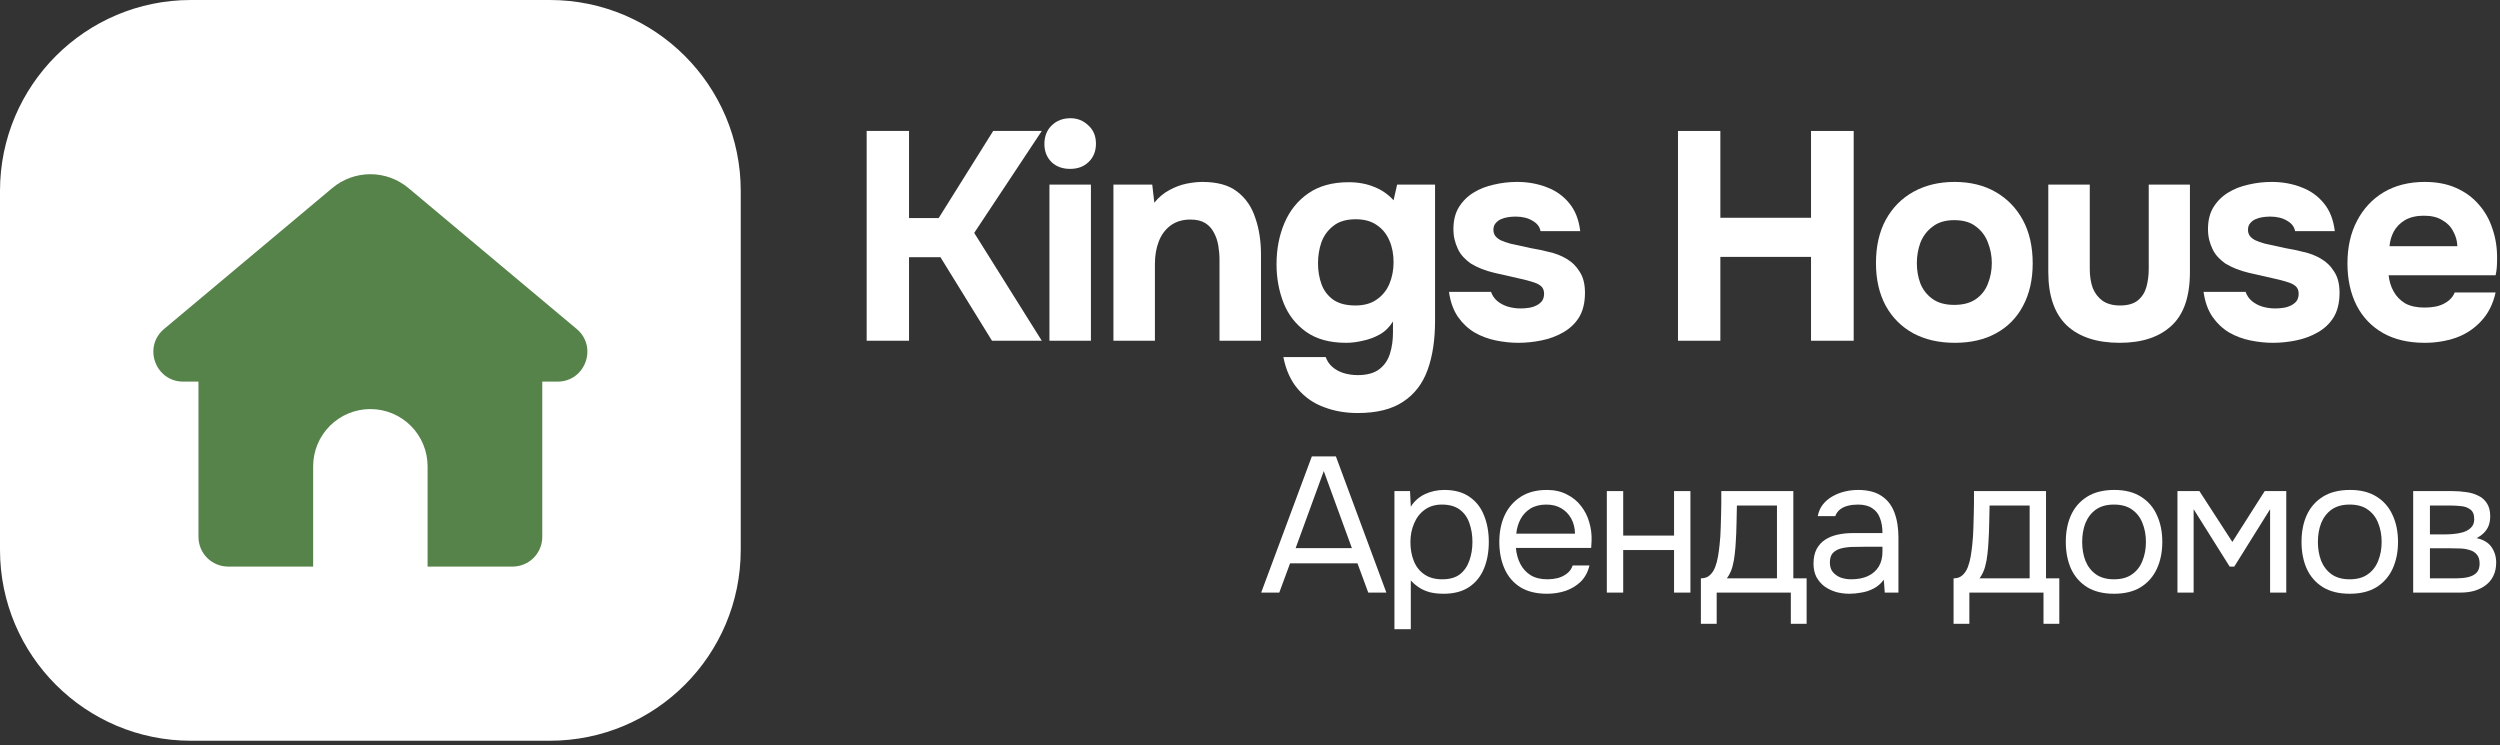 <?xml version="1.0" encoding="UTF-8"?> <svg xmlns="http://www.w3.org/2000/svg" width="379" height="113" viewBox="0 0 379 113" fill="none"><rect x="0" y="0" width="379" height="113" fill="#333333" stroke="none"/><path d="M131.386 51.656V19.854H137.809V33.06H142.301L150.566 19.854H157.933L147.691 35.306L157.933 51.656H150.386L142.571 38.989H137.809V51.656H131.386Z" fill="white"></path><path d="M159.095 51.656V27.984H165.383V51.656H159.095ZM162.239 25.603C161.071 25.603 160.128 25.259 159.409 24.57C158.691 23.852 158.331 22.938 158.331 21.83C158.331 20.662 158.706 19.719 159.454 19C160.203 18.282 161.146 17.922 162.284 17.922C163.332 17.922 164.23 18.282 164.979 19C165.758 19.689 166.147 20.617 166.147 21.785C166.147 22.923 165.773 23.852 165.024 24.57C164.305 25.259 163.377 25.603 162.239 25.603Z" fill="white"></path><path d="M168.796 51.656V27.984H174.68L174.995 30.724C175.654 29.916 176.402 29.287 177.241 28.837C178.109 28.358 178.978 28.029 179.846 27.849C180.744 27.67 181.553 27.58 182.272 27.58C184.547 27.58 186.314 28.074 187.572 29.062C188.86 30.05 189.773 31.383 190.312 33.06C190.881 34.707 191.165 36.548 191.165 38.585V51.656H184.877V39.393C184.877 38.675 184.817 37.956 184.697 37.237C184.577 36.519 184.353 35.86 184.023 35.261C183.724 34.662 183.29 34.183 182.721 33.823C182.152 33.464 181.403 33.284 180.475 33.284C179.277 33.284 178.274 33.584 177.465 34.183C176.657 34.782 176.058 35.59 175.669 36.608C175.279 37.627 175.085 38.749 175.085 39.977V51.656H168.796Z" fill="white"></path><path d="M205.83 62.616C203.973 62.616 202.266 62.317 200.709 61.718C199.152 61.149 197.834 60.235 196.756 58.978C195.678 57.72 194.945 56.103 194.555 54.127H200.979C201.188 54.725 201.518 55.219 201.967 55.609C202.446 56.028 203.015 56.343 203.674 56.552C204.362 56.762 205.081 56.867 205.83 56.867C207.237 56.867 208.33 56.567 209.109 55.968C209.887 55.369 210.426 54.576 210.726 53.587C211.025 52.629 211.175 51.566 211.175 50.398V48.736C210.636 49.605 209.962 50.264 209.154 50.713C208.345 51.162 207.492 51.476 206.593 51.656C205.725 51.866 204.887 51.97 204.078 51.97C201.593 51.97 199.571 51.416 198.014 50.308C196.457 49.2 195.319 47.748 194.6 45.951C193.882 44.125 193.522 42.163 193.522 40.067C193.522 37.761 193.926 35.665 194.735 33.779C195.544 31.892 196.756 30.395 198.373 29.287C199.99 28.179 202.012 27.625 204.437 27.625C205.905 27.625 207.207 27.864 208.345 28.343C209.483 28.793 210.456 29.466 211.265 30.365L211.804 27.984H217.553V48.647C217.553 51.521 217.179 53.992 216.431 56.058C215.682 58.154 214.439 59.771 212.702 60.909C210.995 62.047 208.705 62.616 205.83 62.616ZM205.47 46.311C206.788 46.311 207.866 46.011 208.705 45.412C209.573 44.813 210.217 44.02 210.636 43.032C211.055 42.014 211.265 40.92 211.265 39.753C211.265 38.525 211.055 37.432 210.636 36.474C210.217 35.485 209.588 34.707 208.749 34.138C207.911 33.539 206.833 33.239 205.515 33.239C204.078 33.239 202.94 33.584 202.102 34.273C201.263 34.931 200.664 35.77 200.305 36.788C199.975 37.776 199.811 38.824 199.811 39.932C199.811 41.07 199.99 42.133 200.35 43.121C200.709 44.08 201.308 44.858 202.147 45.457C202.985 46.026 204.093 46.311 205.47 46.311Z" fill="white"></path><path d="M230.176 51.97C229.068 51.97 227.93 51.851 226.762 51.611C225.594 51.371 224.516 50.967 223.528 50.398C222.539 49.799 221.701 49.006 221.012 48.018C220.323 46.999 219.874 45.742 219.665 44.245H226.043C226.223 44.783 226.537 45.248 226.986 45.637C227.465 46.026 228.004 46.311 228.603 46.49C229.232 46.67 229.861 46.76 230.49 46.76C230.909 46.76 231.328 46.73 231.748 46.67C232.167 46.61 232.556 46.49 232.916 46.311C233.275 46.131 233.559 45.907 233.769 45.637C233.979 45.337 234.083 44.963 234.083 44.514C234.083 44.035 233.934 43.66 233.634 43.391C233.335 43.121 232.916 42.912 232.377 42.762C231.837 42.583 231.224 42.418 230.535 42.268C229.307 41.999 227.989 41.699 226.582 41.37C225.175 41.04 223.962 40.561 222.944 39.932C222.524 39.633 222.15 39.303 221.821 38.944C221.491 38.585 221.222 38.181 221.012 37.731C220.803 37.282 220.638 36.818 220.518 36.339C220.398 35.83 220.338 35.291 220.338 34.722C220.338 33.434 220.608 32.341 221.147 31.443C221.716 30.515 222.465 29.766 223.393 29.197C224.321 28.628 225.354 28.224 226.492 27.984C227.63 27.715 228.798 27.58 229.996 27.58C231.613 27.58 233.11 27.849 234.488 28.388C235.865 28.897 237.003 29.706 237.901 30.814C238.8 31.892 239.354 33.299 239.563 35.036H233.544C233.425 34.377 233.02 33.853 232.332 33.464C231.643 33.045 230.789 32.835 229.771 32.835C229.412 32.835 229.023 32.865 228.603 32.925C228.214 32.985 227.855 33.09 227.525 33.239C227.196 33.389 226.926 33.599 226.717 33.868C226.507 34.108 226.402 34.437 226.402 34.857C226.402 35.186 226.492 35.485 226.672 35.755C226.882 36.024 227.166 36.249 227.525 36.429C227.915 36.608 228.379 36.773 228.918 36.923C229.936 37.162 230.954 37.387 231.972 37.597C233.02 37.776 233.949 37.971 234.757 38.181C235.745 38.39 236.644 38.734 237.452 39.214C238.291 39.693 238.965 40.352 239.474 41.19C240.013 41.999 240.282 43.062 240.282 44.379C240.282 45.877 239.983 47.119 239.384 48.108C238.785 49.066 237.976 49.829 236.958 50.398C235.97 50.967 234.877 51.371 233.679 51.611C232.511 51.851 231.343 51.97 230.176 51.97Z" fill="white"></path><path d="M254.383 51.656V19.854H260.806V33.015H274.551V19.854H281.019V51.656H274.551V38.944H260.806V51.656H254.383Z" fill="white"></path><path d="M296.344 51.97C293.948 51.97 291.852 51.491 290.055 50.533C288.259 49.545 286.866 48.152 285.878 46.356C284.89 44.529 284.396 42.373 284.396 39.887C284.396 37.342 284.89 35.156 285.878 33.329C286.896 31.473 288.304 30.05 290.1 29.062C291.897 28.074 293.963 27.58 296.299 27.58C298.695 27.58 300.776 28.089 302.543 29.107C304.309 30.125 305.687 31.548 306.675 33.374C307.663 35.201 308.157 37.387 308.157 39.932C308.157 42.418 307.663 44.574 306.675 46.401C305.717 48.197 304.354 49.575 302.588 50.533C300.851 51.491 298.77 51.97 296.344 51.97ZM296.254 46.221C297.632 46.221 298.74 45.921 299.578 45.322C300.417 44.724 301.015 43.945 301.375 42.987C301.764 41.999 301.959 40.965 301.959 39.887C301.959 38.809 301.764 37.776 301.375 36.788C301.015 35.8 300.417 34.991 299.578 34.362C298.77 33.704 297.662 33.374 296.254 33.374C294.907 33.374 293.814 33.704 292.975 34.362C292.137 34.991 291.523 35.8 291.133 36.788C290.774 37.776 290.594 38.809 290.594 39.887C290.594 40.995 290.774 42.029 291.133 42.987C291.523 43.945 292.137 44.724 292.975 45.322C293.814 45.921 294.907 46.221 296.254 46.221Z" fill="white"></path><path d="M321.347 51.97C317.873 51.97 315.193 51.087 313.307 49.32C311.45 47.523 310.522 44.828 310.522 41.235V27.984H316.81V40.786C316.81 41.864 316.96 42.822 317.259 43.66C317.589 44.469 318.083 45.113 318.742 45.592C319.43 46.071 320.314 46.311 321.392 46.311C322.56 46.311 323.458 46.056 324.087 45.547C324.716 45.038 325.15 44.364 325.39 43.526C325.629 42.657 325.749 41.744 325.749 40.786V27.984H331.993V41.235C331.993 44.978 331.049 47.703 329.163 49.41C327.306 51.117 324.701 51.97 321.347 51.97Z" fill="white"></path><path d="M344.568 51.97C343.46 51.97 342.322 51.851 341.154 51.611C339.986 51.371 338.908 50.967 337.92 50.398C336.932 49.799 336.093 49.006 335.405 48.018C334.716 46.999 334.267 45.742 334.057 44.245H340.435C340.615 44.783 340.93 45.248 341.379 45.637C341.858 46.026 342.397 46.311 342.996 46.49C343.625 46.67 344.253 46.76 344.882 46.76C345.302 46.76 345.721 46.73 346.14 46.67C346.559 46.61 346.949 46.49 347.308 46.311C347.667 46.131 347.952 45.907 348.161 45.637C348.371 45.337 348.476 44.963 348.476 44.514C348.476 44.035 348.326 43.66 348.027 43.391C347.727 43.121 347.308 42.912 346.769 42.762C346.23 42.583 345.616 42.418 344.927 42.268C343.699 41.999 342.382 41.699 340.974 41.37C339.567 41.04 338.354 40.561 337.336 39.932C336.917 39.633 336.543 39.303 336.213 38.944C335.884 38.585 335.614 38.181 335.405 37.731C335.195 37.282 335.03 36.818 334.91 36.339C334.791 35.83 334.731 35.291 334.731 34.722C334.731 33.434 335 32.341 335.539 31.443C336.108 30.515 336.857 29.766 337.785 29.197C338.714 28.628 339.747 28.224 340.885 27.984C342.023 27.715 343.19 27.58 344.388 27.58C346.005 27.58 347.503 27.849 348.88 28.388C350.258 28.897 351.395 29.706 352.294 30.814C353.192 31.892 353.746 33.299 353.956 35.036H347.937C347.817 34.377 347.413 33.853 346.724 33.464C346.035 33.045 345.182 32.835 344.164 32.835C343.804 32.835 343.415 32.865 342.996 32.925C342.606 32.985 342.247 33.09 341.918 33.239C341.588 33.389 341.319 33.599 341.109 33.868C340.9 34.108 340.795 34.437 340.795 34.857C340.795 35.186 340.885 35.485 341.064 35.755C341.274 36.024 341.558 36.249 341.918 36.429C342.307 36.608 342.771 36.773 343.31 36.923C344.328 37.162 345.346 37.387 346.365 37.597C347.413 37.776 348.341 37.971 349.15 38.181C350.138 38.39 351.036 38.734 351.845 39.214C352.683 39.693 353.357 40.352 353.866 41.19C354.405 41.999 354.675 43.062 354.675 44.379C354.675 45.877 354.375 47.119 353.776 48.108C353.177 49.066 352.369 49.829 351.351 50.398C350.362 50.967 349.269 51.371 348.072 51.611C346.904 51.851 345.736 51.97 344.568 51.97Z" fill="white"></path><path d="M367.597 51.97C365.112 51.97 363.001 51.476 361.264 50.488C359.527 49.5 358.194 48.108 357.266 46.311C356.338 44.484 355.874 42.358 355.874 39.932C355.874 37.477 356.353 35.336 357.311 33.509C358.269 31.652 359.617 30.2 361.354 29.152C363.12 28.104 365.202 27.58 367.597 27.58C369.394 27.58 370.966 27.879 372.314 28.478C373.691 29.077 374.844 29.916 375.772 30.994C376.731 32.072 377.434 33.329 377.884 34.767C378.363 36.174 378.587 37.701 378.557 39.348C378.557 39.768 378.542 40.172 378.512 40.561C378.482 40.95 378.423 41.34 378.333 41.729H362.117C362.207 42.627 362.462 43.451 362.881 44.2C363.3 44.948 363.884 45.547 364.633 45.996C365.411 46.416 366.37 46.625 367.507 46.625C368.256 46.625 368.945 46.55 369.574 46.401C370.203 46.221 370.742 45.951 371.191 45.592C371.64 45.233 371.954 44.813 372.134 44.334H378.333C377.943 46.101 377.21 47.553 376.132 48.691C375.084 49.829 373.811 50.668 372.314 51.207C370.816 51.716 369.244 51.97 367.597 51.97ZM362.252 37.327H372.538C372.508 36.519 372.299 35.77 371.909 35.081C371.55 34.362 370.996 33.794 370.247 33.374C369.529 32.925 368.6 32.7 367.463 32.7C366.325 32.7 365.366 32.925 364.588 33.374C363.839 33.823 363.27 34.407 362.881 35.126C362.522 35.815 362.312 36.548 362.252 37.327Z" fill="white"></path><path d="M191.195 89.837L198.873 69.194H202.523L210.173 89.837H207.428L205.793 85.399H195.574L193.939 89.837H191.195ZM196.421 83.092H204.946L200.684 71.413L196.421 83.092Z" fill="white"></path><path d="M211.396 95.384V74.45H213.761L213.878 76.815C214.404 75.978 215.114 75.345 216.01 74.917C216.924 74.489 217.907 74.275 218.958 74.275C220.516 74.275 221.791 74.625 222.783 75.326C223.776 76.007 224.506 76.941 224.973 78.129C225.46 79.316 225.703 80.659 225.703 82.158C225.703 83.656 225.46 85 224.973 86.187C224.486 87.374 223.737 88.308 222.725 88.99C221.713 89.671 220.418 90.012 218.842 90.012C218.063 90.012 217.362 89.934 216.74 89.778C216.117 89.603 215.572 89.36 215.104 89.048C214.637 88.737 214.229 88.386 213.878 87.997V95.384H211.396ZM218.637 87.822C219.766 87.822 220.662 87.569 221.323 87.063C221.985 86.537 222.462 85.846 222.754 84.99C223.065 84.133 223.221 83.189 223.221 82.158C223.221 81.107 223.065 80.153 222.754 79.296C222.462 78.44 221.975 77.759 221.294 77.253C220.613 76.747 219.708 76.493 218.579 76.493C217.567 76.493 216.701 76.756 215.98 77.282C215.28 77.788 214.744 78.479 214.375 79.355C214.005 80.211 213.82 81.155 213.82 82.187C213.82 83.257 213.995 84.221 214.345 85.077C214.696 85.934 215.231 86.605 215.951 87.092C216.671 87.579 217.567 87.822 218.637 87.822Z" fill="white"></path><path d="M234.538 90.012C232.903 90.012 231.55 89.681 230.48 89.019C229.409 88.338 228.611 87.403 228.086 86.216C227.56 85.029 227.297 83.676 227.297 82.158C227.297 80.62 227.57 79.267 228.115 78.099C228.679 76.912 229.497 75.978 230.567 75.296C231.638 74.615 232.952 74.275 234.509 74.275C235.657 74.275 236.66 74.498 237.516 74.946C238.392 75.374 239.112 75.958 239.677 76.698C240.261 77.438 240.679 78.265 240.932 79.18C241.205 80.094 241.322 81.038 241.283 82.012C241.263 82.187 241.253 82.362 241.253 82.537C241.253 82.713 241.244 82.888 241.224 83.063H229.808C229.886 83.958 230.11 84.766 230.48 85.486C230.85 86.206 231.375 86.781 232.056 87.209C232.738 87.618 233.584 87.822 234.597 87.822C235.103 87.822 235.609 87.763 236.115 87.647C236.64 87.51 237.108 87.287 237.516 86.975C237.944 86.664 238.246 86.245 238.421 85.72H240.962C240.728 86.712 240.29 87.53 239.648 88.172C239.005 88.795 238.236 89.262 237.341 89.574C236.446 89.866 235.511 90.012 234.538 90.012ZM229.867 80.902H238.772C238.752 80.026 238.558 79.257 238.188 78.596C237.818 77.934 237.312 77.418 236.67 77.048C236.047 76.678 235.297 76.493 234.421 76.493C233.468 76.493 232.66 76.698 231.998 77.107C231.356 77.515 230.859 78.051 230.509 78.713C230.159 79.374 229.945 80.104 229.867 80.902Z" fill="white"></path><path d="M243.596 89.837V74.45H246.078V81.194H253.786V74.45H256.268V89.837H253.786V83.384H246.078V89.837H243.596Z" fill="white"></path><path d="M257.855 94.566V87.676C258.419 87.676 258.867 87.52 259.198 87.209C259.548 86.897 259.821 86.489 260.015 85.983C260.21 85.476 260.356 84.931 260.453 84.347C260.551 83.744 260.629 83.17 260.687 82.625C260.784 81.73 260.843 80.844 260.862 79.968C260.901 79.073 260.921 78.362 260.921 77.837C260.94 77.272 260.95 76.708 260.95 76.143C260.95 75.579 260.95 75.014 260.95 74.45H271.869V87.676H273.884V94.566H271.49V89.837H260.249V94.566H257.855ZM261.796 87.676H269.388V76.639H263.315C263.295 77.457 263.276 78.372 263.256 79.384C263.237 80.396 263.198 81.34 263.139 82.216C263.12 82.722 263.071 83.296 262.993 83.939C262.935 84.581 262.818 85.233 262.643 85.895C262.468 86.537 262.186 87.131 261.796 87.676Z" fill="white"></path><path d="M280.388 90.012C279.687 90.012 279.006 89.924 278.344 89.749C277.702 89.554 277.118 89.272 276.593 88.902C276.087 88.513 275.678 88.036 275.366 87.472C275.074 86.888 274.928 86.216 274.928 85.457C274.928 84.581 275.084 83.841 275.396 83.238C275.726 82.635 276.164 82.158 276.709 81.807C277.254 81.457 277.887 81.204 278.607 81.048C279.327 80.892 280.077 80.815 280.855 80.815H285.381C285.381 79.939 285.254 79.18 285.001 78.537C284.768 77.895 284.378 77.399 283.833 77.048C283.288 76.678 282.568 76.493 281.673 76.493C281.128 76.493 280.622 76.552 280.155 76.669C279.687 76.785 279.288 76.97 278.958 77.224C278.627 77.477 278.383 77.817 278.228 78.245H275.571C275.707 77.545 275.97 76.951 276.359 76.464C276.768 75.958 277.254 75.549 277.819 75.238C278.403 74.907 279.026 74.664 279.687 74.508C280.349 74.352 281.011 74.275 281.673 74.275C283.152 74.275 284.34 74.576 285.235 75.18C286.13 75.764 286.782 76.601 287.191 77.691C287.6 78.761 287.804 80.036 287.804 81.515V89.837H285.731L285.585 87.88C285.157 88.464 284.641 88.912 284.038 89.223C283.434 89.535 282.812 89.739 282.169 89.837C281.546 89.953 280.953 90.012 280.388 90.012ZM280.622 87.822C281.595 87.822 282.432 87.666 283.133 87.355C283.853 87.024 284.408 86.547 284.797 85.924C285.186 85.301 285.381 84.542 285.381 83.647V82.888H282.666C282.023 82.888 281.391 82.897 280.768 82.917C280.145 82.936 279.58 83.014 279.074 83.15C278.568 83.287 278.16 83.52 277.848 83.851C277.556 84.182 277.41 84.659 277.41 85.282C277.41 85.866 277.556 86.343 277.848 86.712C278.16 87.082 278.559 87.365 279.045 87.559C279.551 87.734 280.077 87.822 280.622 87.822Z" fill="white"></path><path d="M296.161 94.566V87.676C296.725 87.676 297.173 87.52 297.504 87.209C297.854 86.897 298.127 86.489 298.321 85.983C298.516 85.476 298.662 84.931 298.759 84.347C298.857 83.744 298.935 83.17 298.993 82.625C299.09 81.73 299.149 80.844 299.168 79.968C299.207 79.073 299.227 78.362 299.227 77.837C299.246 77.272 299.256 76.708 299.256 76.143C299.256 75.579 299.256 75.014 299.256 74.45H310.175V87.676H312.19V94.566H309.796V89.837H298.555V94.566H296.161ZM300.102 87.676H307.694V76.639H301.621C301.601 77.457 301.582 78.372 301.562 79.384C301.543 80.396 301.504 81.34 301.446 82.216C301.426 82.722 301.377 83.296 301.3 83.939C301.241 84.581 301.124 85.233 300.949 85.895C300.774 86.537 300.492 87.131 300.102 87.676Z" fill="white"></path><path d="M320.475 90.012C318.86 90.012 317.507 89.681 316.417 89.019C315.327 88.338 314.509 87.403 313.964 86.216C313.439 85.029 313.176 83.676 313.176 82.158C313.176 80.62 313.439 79.267 313.964 78.099C314.509 76.912 315.327 75.978 316.417 75.296C317.507 74.615 318.879 74.275 320.534 74.275C322.149 74.275 323.492 74.615 324.563 75.296C325.653 75.978 326.461 76.912 326.986 78.099C327.531 79.267 327.804 80.62 327.804 82.158C327.804 83.676 327.531 85.029 326.986 86.216C326.441 87.403 325.624 88.338 324.534 89.019C323.463 89.681 322.11 90.012 320.475 90.012ZM320.475 87.822C321.604 87.822 322.519 87.569 323.22 87.063C323.94 86.557 324.466 85.876 324.796 85.019C325.147 84.163 325.322 83.209 325.322 82.158C325.322 81.107 325.147 80.153 324.796 79.296C324.466 78.44 323.94 77.759 323.22 77.253C322.519 76.747 321.604 76.493 320.475 76.493C319.366 76.493 318.451 76.747 317.731 77.253C317.03 77.759 316.505 78.44 316.154 79.296C315.823 80.153 315.658 81.107 315.658 82.158C315.658 83.209 315.823 84.163 316.154 85.019C316.505 85.876 317.03 86.557 317.731 87.063C318.451 87.569 319.366 87.822 320.475 87.822Z" fill="white"></path><path d="M330.102 89.837V74.45H333.431L338.423 82.158L343.328 74.45H346.598V89.837H344.146V77.194L338.715 85.895H338.015L332.555 77.194V89.837H330.102Z" fill="white"></path><path d="M356.211 90.012C354.595 90.012 353.242 89.681 352.152 89.019C351.062 88.338 350.245 87.403 349.7 86.216C349.174 85.029 348.911 83.676 348.911 82.158C348.911 80.62 349.174 79.267 349.7 78.099C350.245 76.912 351.062 75.978 352.152 75.296C353.242 74.615 354.615 74.275 356.269 74.275C357.885 74.275 359.228 74.615 360.298 75.296C361.388 75.978 362.196 76.912 362.722 78.099C363.267 79.267 363.539 80.62 363.539 82.158C363.539 83.676 363.267 85.029 362.722 86.216C362.177 87.403 361.359 88.338 360.269 89.019C359.198 89.681 357.846 90.012 356.211 90.012ZM356.211 87.822C357.34 87.822 358.254 87.569 358.955 87.063C359.675 86.557 360.201 85.876 360.532 85.019C360.882 84.163 361.057 83.209 361.057 82.158C361.057 81.107 360.882 80.153 360.532 79.296C360.201 78.44 359.675 77.759 358.955 77.253C358.254 76.747 357.34 76.493 356.211 76.493C355.101 76.493 354.186 76.747 353.466 77.253C352.765 77.759 352.24 78.44 351.889 79.296C351.559 80.153 351.393 81.107 351.393 82.158C351.393 83.209 351.559 84.163 351.889 85.019C352.24 85.876 352.765 86.557 353.466 87.063C354.186 87.569 355.101 87.822 356.211 87.822Z" fill="white"></path><path d="M365.838 89.837V74.45H371.794C372.475 74.45 373.147 74.498 373.808 74.596C374.49 74.674 375.103 74.849 375.648 75.121C376.212 75.374 376.66 75.754 376.991 76.26C377.341 76.766 377.516 77.438 377.516 78.275C377.516 78.781 377.439 79.248 377.283 79.676C377.127 80.085 376.894 80.445 376.582 80.756C376.29 81.068 375.911 81.34 375.443 81.574C376.494 81.807 377.254 82.265 377.721 82.946C378.188 83.627 378.421 84.406 378.421 85.282C378.421 86.06 378.275 86.742 377.984 87.326C377.711 87.89 377.322 88.357 376.816 88.727C376.329 89.097 375.755 89.379 375.093 89.574C374.451 89.749 373.76 89.837 373.02 89.837H365.838ZM368.378 87.676H372.436C373.04 87.676 373.604 87.618 374.13 87.501C374.655 87.384 375.083 87.17 375.414 86.858C375.745 86.528 375.911 86.06 375.911 85.457C375.911 84.834 375.765 84.367 375.473 84.055C375.2 83.725 374.84 83.501 374.392 83.384C373.964 83.248 373.497 83.17 372.991 83.15C372.485 83.131 372.008 83.121 371.56 83.121H368.378V87.676ZM368.378 81.019H370.509C370.898 81.019 371.346 81 371.852 80.961C372.378 80.922 372.884 80.834 373.37 80.698C373.876 80.542 374.285 80.309 374.597 79.997C374.928 79.686 375.093 79.257 375.093 78.713C375.093 77.992 374.889 77.496 374.48 77.224C374.091 76.931 373.623 76.766 373.078 76.727C372.533 76.669 372.027 76.639 371.56 76.639H368.378V81.019Z" fill="white"></path><path d="M112.296 83.353V28.942C112.296 12.958 99.338 0 83.353 0H28.942C12.958 0 0 12.958 0 28.942V83.353C0 99.338 12.958 112.296 28.942 112.296H83.353C99.338 112.296 112.296 99.338 112.296 83.353Z" fill="white"></path><path d="M87.422 49.871L61.925 28.513C60.306 27.155 58.26 26.41 56.147 26.41C54.033 26.41 51.988 27.155 50.368 28.513L24.874 49.871C21.639 52.582 23.558 57.854 27.776 57.854H30.087V81.395C30.087 82.588 30.561 83.732 31.405 84.576C32.248 85.419 33.393 85.893 34.586 85.893H47.473V70.689C47.473 69.55 47.697 68.422 48.133 67.369C48.569 66.317 49.208 65.36 50.013 64.555C50.819 63.749 51.775 63.11 52.828 62.675C53.88 62.239 55.009 62.014 56.148 62.015C57.287 62.015 58.415 62.239 59.467 62.675C60.52 63.111 61.476 63.75 62.282 64.555C63.087 65.361 63.726 66.317 64.162 67.37C64.598 68.422 64.822 69.55 64.822 70.689V85.893H77.71C78.903 85.893 80.047 85.419 80.891 84.576C81.734 83.732 82.208 82.588 82.208 81.395V57.854H84.518C88.74 57.854 90.657 52.582 87.422 49.871Z" fill="#56834A"></path></svg> 